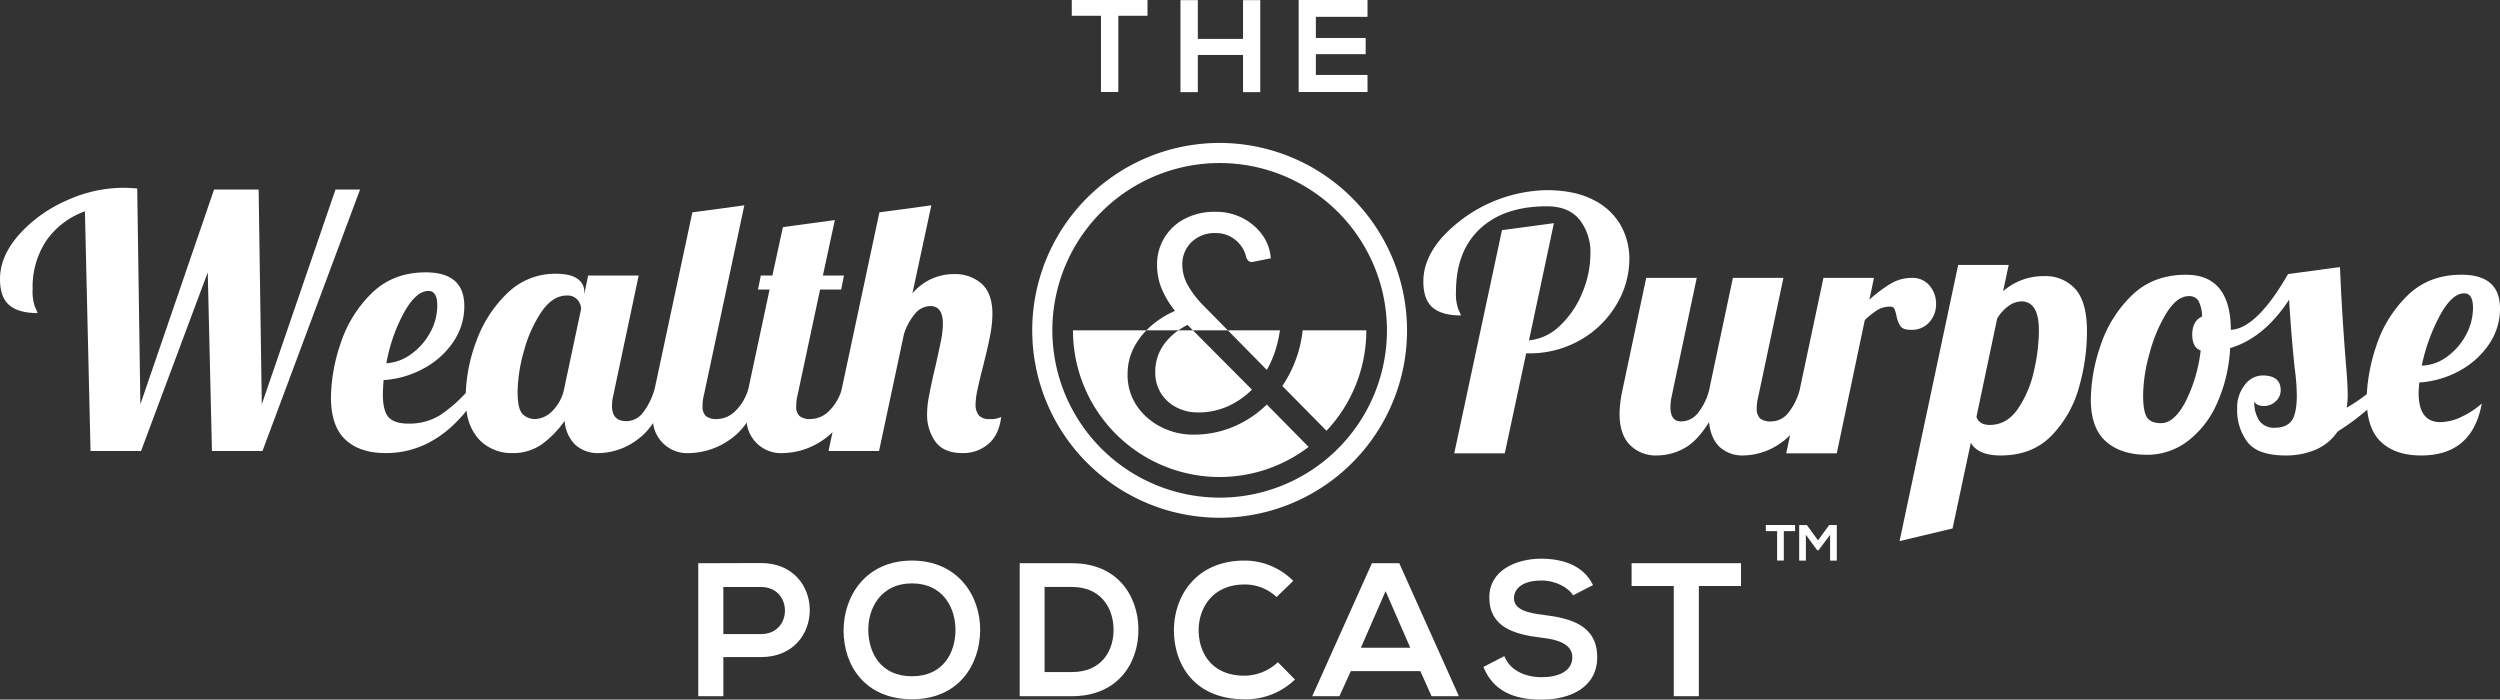 <svg xmlns="http://www.w3.org/2000/svg" xmlns:xlink="http://www.w3.org/1999/xlink" width="737.304" height="206.333" viewBox="0 0 737.304 206.333">
  <rect x="0" y="0" width="737.304" height="206.333" fill="#333333" stroke="none"/>
  <defs>
    <clipPath id="clip-path">
      <rect id="Rectangle_1757" data-name="Rectangle 1757" width="737.304" height="206.333" fill="none"/>
    </clipPath>
  </defs>
  <g id="Group_3405" data-name="Group 3405" transform="translate(0 0)">
    <path id="Path_37321" data-name="Path 37321" d="M337.991,0V4.652H346.6V27.137h5.116V4.652h8.607V0Z" transform="translate(-21.902)" fill="#fff"/>
    <path id="Path_37322" data-name="Path 37322" d="M390.724.041V11.477H377.388V.041H372.27V27.179h5.117V16.207h13.336V27.179H395.8V.041Z" transform="translate(-24.124 -0.003)" fill="#fff"/>
    <path id="Path_37323" data-name="Path 37323" d="M409.534,0V27.137h20.314V22.1H414.613V15.972h14.692V11.2H414.613V4.962h15.235V0Z" transform="translate(-26.538)" fill="#fff"/>
    <g id="Group_3406" data-name="Group 3406" transform="translate(0 0)">
      <g id="Group_3405-2" data-name="Group 3405" clip-path="url(#clip-path)">
        <path id="Path_37324" data-name="Path 37324" d="M98.942,59.739l-21.734,63.34-.931-63.34H63.132L41.4,123.079l-.931-63.651q-2.692-.206-4.139-.208A40.509,40.509,0,0,0,19.353,63.1,40.288,40.288,0,0,0,5.434,73.245Q0,79.509,0,86.13q0,5.383,2.743,7.711t8.332,2.329a9.132,9.132,0,0,0-.725-1.708,13.557,13.557,0,0,1-.725-5.33A24.623,24.623,0,0,1,13.662,74.8a23.574,23.574,0,0,1,11.383-8.642L26.7,136.843h14.9L61.27,84.165l1.241,52.679h14.9l28.772-77.1Z" transform="translate(0 -3.838)" fill="#fff"/>
        <path id="Path_37325" data-name="Path 37325" d="M295.409,126.646a4.934,4.934,0,0,1-.931-3.208,23.666,23.666,0,0,1,.673-4.813q.671-3.051,1.5-6.261,1.344-5.279,2.07-8.953a34.808,34.808,0,0,0,.726-6.675q0-5.9-3.106-8.8a11.8,11.8,0,0,0-8.382-2.9,15.9,15.9,0,0,0-12.11,5.693l5.589-25.978-15.318,2.071-11.2,52.515a14.247,14.247,0,0,1-3.5,5.908,7.881,7.881,0,0,1-5.589,2.536,4.843,4.843,0,0,1-3.26-.88,3.79,3.79,0,0,1-.984-2.95,12.815,12.815,0,0,1,.414-3.312l6.624-31.05h6.209l.829-4.139h-6.209L252.976,69.1l-15.318,2.071-3.1,14.282h-3.415l-.828,4.139h3.414l-6.209,29.083a14.511,14.511,0,0,1-3.726,6.572,7.879,7.879,0,0,1-5.589,2.536,4.847,4.847,0,0,1-3.26-.88,3.79,3.79,0,0,1-.983-2.95,12.814,12.814,0,0,1,.413-3.312l11.9-55.888-15.317,2.071-11.075,51.851v.007a20.256,20.256,0,0,1-3.362,7.031,6.25,6.25,0,0,1-5.019,2.692q-4.245,0-4.243-4.451a12.773,12.773,0,0,1,.413-3.312l7.452-35.189h-14.9l-1.138,5.485v-.725a4.471,4.471,0,0,0-2.07-3.829q-2.072-1.449-6.314-1.45a20.07,20.07,0,0,0-14.439,5.848,37.067,37.067,0,0,0-9.107,14.282,48.037,48.037,0,0,0-3.027,15.033,42.7,42.7,0,0,1-7.425,6.443,17.189,17.189,0,0,1-9.573,2.588q-3.935,0-5.693-1.811t-1.759-6.883q0-1.032.207-4.139a28.392,28.392,0,0,0,11.7-3.364,24.433,24.433,0,0,0,8.8-7.815,18.544,18.544,0,0,0,3.312-10.659q0-9.936-11.385-9.936-9.728,0-16.041,6.261a36.51,36.51,0,0,0-9.107,14.852,51.214,51.214,0,0,0-2.8,15.731q0,8.488,4.243,12.472t11.9,3.985q13.726,0,23.863-12.526a14.668,14.668,0,0,0,3.665,8.49,13.166,13.166,0,0,0,9.833,4.036,14.594,14.594,0,0,0,8.746-2.64,28.894,28.894,0,0,0,6.675-6.882,10.891,10.891,0,0,0,3.156,7.09,9.9,9.9,0,0,0,6.987,2.432,19.53,19.53,0,0,0,11.333-3.985,18.771,18.771,0,0,0,4.6-4.883,10.159,10.159,0,0,0,10.767,8.868,21.433,21.433,0,0,0,11.9-3.985,18.842,18.842,0,0,0,4.941-5.016,10.176,10.176,0,0,0,10.791,9,21.433,21.433,0,0,0,11.9-3.985,16.359,16.359,0,0,0,2.638-2.213l-1.19,5.577h14.9l7.348-34.465a17.084,17.084,0,0,1,3.26-6,5.941,5.941,0,0,1,4.5-2.277q3.726,0,3.726,5.278a29.765,29.765,0,0,1-.724,5.692q-.727,3.521-1.552,7.142-.21.725-.776,3.312t-1.088,5.33a26.722,26.722,0,0,0-.517,4.916,13.581,13.581,0,0,0,2.484,8.383q2.483,3.313,7.969,3.312a11.33,11.33,0,0,0,7.607-2.691q3.156-2.689,3.778-7.969a6.617,6.617,0,0,1-3.415.621,3.933,3.933,0,0,1-3.209-1.139M125.833,96.528q3.572-6.52,7.3-6.52,2.585,0,2.587,4.243a16.426,16.426,0,0,1-2.121,8.074,18.956,18.956,0,0,1-5.59,6.313,13.64,13.64,0,0,1-7.3,2.691,49.655,49.655,0,0,1,5.122-14.8m47.349,22.148a12.76,12.76,0,0,1-3.468,6.675,7.472,7.472,0,0,1-5.123,2.432,5.078,5.078,0,0,1-3.673-1.45q-1.5-1.448-1.5-6.623a45.849,45.849,0,0,1,1.863-11.954,38.055,38.055,0,0,1,5.175-11.592q3.311-4.813,7.451-4.813a3.865,3.865,0,0,1,3.209,1.293,4.213,4.213,0,0,1,1.035,2.639Z" transform="translate(-6.763 -4.196)" fill="#fff"/>
        <path id="Path_37326" data-name="Path 37326" d="M506.982,70.163a18.935,18.935,0,0,0-8.125-7.4q-5.486-2.794-13.66-2.794A43.073,43.073,0,0,0,454.3,73.992q-5.433,6.263-5.434,12.885,0,5.383,2.743,7.711t8.332,2.329a9.134,9.134,0,0,0-.725-1.708,13.56,13.56,0,0,1-.725-5.33q0-11.9,7.09-18.526T485.3,64.729q6.416,0,9.625,3.933A15.529,15.529,0,0,1,498.133,78.8a29.846,29.846,0,0,1-2.38,11.385,27.414,27.414,0,0,1-6.572,9.728,15.039,15.039,0,0,1-9.16,4.347L487.369,69.7l-15.318,2.07L457.977,137.59h14.9l6.314-29.5h.517a30.026,30.026,0,0,0,15.732-4.089,28.926,28.926,0,0,0,10.505-10.5,26.156,26.156,0,0,0,3.673-13.144,20.136,20.136,0,0,0-2.639-10.195" transform="translate(-29.087 -3.886)" fill="#fff"/>
        <path id="Path_37327" data-name="Path 37327" d="M596.634,102.953a6.86,6.86,0,0,0,5.485-2.277,7.831,7.831,0,0,0,1.967-5.278,8.245,8.245,0,0,0-1.916-5.485,6.468,6.468,0,0,0-5.226-2.277,12.032,12.032,0,0,0-6.157,1.656,41.474,41.474,0,0,0-6.366,4.76l1.347-6.416h-14.9L563.809,120.9a18.047,18.047,0,0,1-3.347,6.578,6.416,6.416,0,0,1-5.019,2.483,4.844,4.844,0,0,1-3.259-.879,3.791,3.791,0,0,1-.984-2.95,12.822,12.822,0,0,1,.412-3.312l7.453-35.189h-14.9l-7.038,33.223a18.011,18.011,0,0,1-3.312,6.675,6.317,6.317,0,0,1-4.968,2.432q-3.1,0-3.1-4.243a14.932,14.932,0,0,1,.311-2.9L533.5,87.635H518.6l-7.038,33.223a35.989,35.989,0,0,0-.828,6.727q0,6.21,3.053,9.315a10.746,10.746,0,0,0,8.02,3.1,16.637,16.637,0,0,0,7.917-2.07q3.883-2.069,7.4-7.763.515,4.866,3.156,7.349A9.923,9.923,0,0,0,547.37,140a19.525,19.525,0,0,0,11.332-3.985,15.841,15.841,0,0,0,2.338-2.049l-1.147,5.413h14.9l8.28-39.329A25.206,25.206,0,0,1,586.955,97a7.167,7.167,0,0,1,3.675-.88,1.153,1.153,0,0,1,1.137.621,9.362,9.362,0,0,1,.621,1.967,8.271,8.271,0,0,0,1.19,3.156q.777,1.087,3.054,1.087" transform="translate(-33.096 -5.679)" fill="#fff"/>
        <path id="Path_37328" data-name="Path 37328" d="M641.684,86.852a18,18,0,0,0-12.11,4.45l1.656-7.762h-14.9l-17.283,81.452,15.627-3.726,5.382-25.253q2.174,3.726,8.8,3.726,9.314,0,15.007-5.848a32.934,32.934,0,0,0,8.073-14.179,59.9,59.9,0,0,0,2.38-16.508q0-8.693-3.415-12.523a11.728,11.728,0,0,0-9.211-3.829m-3.053,28.1a31.654,31.654,0,0,1-4.761,11.125q-3.26,4.659-8.228,4.658-3.106,0-3.933-2.38l6.108-28.98a12.222,12.222,0,0,1,3.363-3.726,6.568,6.568,0,0,1,3.777-1.345q5.175,0,5.174,8.59a53.628,53.628,0,0,1-1.5,12.058" transform="translate(-38.819 -5.413)" fill="#fff"/>
        <path id="Path_37329" data-name="Path 37329" d="M767.923,114.892a24.438,24.438,0,0,0,8.8-7.814,18.543,18.543,0,0,0,3.312-10.66q0-9.937-11.383-9.936-9.73,0-16.042,6.263a36.5,36.5,0,0,0-9.108,14.85,53.3,53.3,0,0,0-2.756,14.114,56.9,56.9,0,0,1-5.938,4,22,22,0,0,0,.311-3.83q0-2.8-.517-9-1.241-15.42-1.759-28.669l-15.318,2.071q-9.214,16.042-16.869,16.456-.107-16.249-13.248-16.25-9.834,0-16.145,6.263a36.548,36.548,0,0,0-9.108,14.8,50.74,50.74,0,0,0-2.8,15.68q0,8.488,4.451,12.419t12.109,3.933a19.684,19.684,0,0,0,11.747-3.83,28,28,0,0,0,8.745-10.971,45.152,45.152,0,0,0,4.037-16.662q10.037-3,17.387-14.283.621,10.351,1.656,20.285a62.962,62.962,0,0,1,.62,7.866q0,5.383-1.5,7.5t-5.019,2.122a5.247,5.247,0,0,1-4.5-2.019,9.484,9.484,0,0,1-1.5-5.744q.621,1.348,2.794,1.347a4.884,4.884,0,0,0,3.519-1.4,4.394,4.394,0,0,0,1.449-3.26q0-4.346-5.381-4.347a6.636,6.636,0,0,0-5.175,2.743,10.728,10.728,0,0,0-2.277,7.09,15.55,15.55,0,0,0,3.052,9.832q3.052,3.933,11.334,3.933a22.306,22.306,0,0,0,8.642-1.655,14.814,14.814,0,0,0,6.572-5.383,70.462,70.462,0,0,0,8.749-6.472c.425,4.171,1.775,7.358,4.085,9.527q4.242,3.985,11.8,3.984,15.11,0,17.905-15.317a25.122,25.122,0,0,1-6,3.933,14.717,14.717,0,0,1-6.211,1.551q-6.418,0-6.416-8.59,0-.828.207-3.1a28.409,28.409,0,0,0,11.7-3.364M762.282,98.54q3.572-6.572,7.193-6.573,2.587,0,2.589,4.244a16.7,16.7,0,0,1-2.123,8.123,18.771,18.771,0,0,1-5.588,6.365,13.092,13.092,0,0,1-7.4,2.589,54.955,54.955,0,0,1,5.33-14.748m-70.532,10.3A45.056,45.056,0,0,1,687.2,124.1q-3.313,6.158-7.142,6.157-3,0-4.14-1.707t-1.137-6.676a47.166,47.166,0,0,1,1.913-12.264,43.991,43.991,0,0,1,5.02-11.9q3.106-4.915,6.52-4.916a3.149,3.149,0,0,1,2.846,1.345,10.2,10.2,0,0,1,1.087,4.658q-2.9,1.345-2.9,5.38,0,3.727,2.484,4.658" transform="translate(-42.727 -5.457)" fill="#fff"/>
        <path id="Path_37330" data-name="Path 37330" d="M385.812,132.557a30.147,30.147,0,0,1-12.058,2.375,20.5,20.5,0,0,1-9.368-2.241,18.814,18.814,0,0,1-7.173-6.23,16.16,16.16,0,0,1-2.734-9.369,16.838,16.838,0,0,1,1.838-7.8,20.928,20.928,0,0,1,3.715-5.118H338.372a43.247,43.247,0,0,0,69.493,34.381l-12.326-12.5a31.728,31.728,0,0,1-9.727,6.5" transform="translate(-21.927 -6.751)" fill="#fff"/>
        <path id="Path_37331" data-name="Path 37331" d="M398.7,115.838a29.261,29.261,0,0,0,2.689-6.275,37.671,37.671,0,0,0,1.181-5.387H387.208Z" transform="translate(-25.092 -6.751)" fill="#fff"/>
        <path id="Path_37332" data-name="Path 37332" d="M410.383,104.176a35.8,35.8,0,0,1-1.467,7.045,36.174,36.174,0,0,1-4.527,9.369l13.028,13.2a43.1,43.1,0,0,0,11.743-29.615Z" transform="translate(-26.205 -6.751)" fill="#fff"/>
        <path id="Path_37333" data-name="Path 37333" d="M380.793,45.078a55.268,55.268,0,1,0,55.267,55.268,55.331,55.331,0,0,0-55.267-55.268m-49.34,55.268a49.341,49.341,0,1,1,49.34,49.34,49.4,49.4,0,0,1-49.34-49.34" transform="translate(-21.094 -2.921)" fill="#fff"/>
        <path id="Path_37334" data-name="Path 37334" d="M368.531,106.38a14.759,14.759,0,0,0-3.183,4.7,14.044,14.044,0,0,0-1.03,5.379,11.416,11.416,0,0,0,1.748,6.367,11.592,11.592,0,0,0,4.616,4.123,13.446,13.446,0,0,0,6.1,1.434,21.311,21.311,0,0,0,9.01-1.837,24.168,24.168,0,0,0,7.037-4.885l-17.407-17.491h-4.258a18.694,18.694,0,0,0-2.63,2.205" transform="translate(-23.608 -6.751)" fill="#fff"/>
        <path id="Path_37335" data-name="Path 37335" d="M373.82,88.582a12.391,12.391,0,0,1-1.7-6.1,9,9,0,0,1,2.734-6.768,9.7,9.7,0,0,1,7.037-2.645,9.015,9.015,0,0,1,4.393,1.031,9.5,9.5,0,0,1,3.093,2.645,8.4,8.4,0,0,1,1.569,3.407,2.273,2.273,0,0,0,.762,1.165,1.472,1.472,0,0,0,1.12.268l5.378-1.075a13.257,13.257,0,0,0-2.465-6.858,16.191,16.191,0,0,0-5.782-4.976,17.093,17.093,0,0,0-8.068-1.883,18.925,18.925,0,0,0-9.055,2.062,15,15,0,0,0-8.159,13.717,18.172,18.172,0,0,0,1.3,6.769,26.953,26.953,0,0,0,3.99,6.679,27.084,27.084,0,0,0-7.127,4.482c-.459.4-.888.82-1.306,1.247h9.449a22.8,22.8,0,0,1,2.659-1.606l1.6,1.606h10.3l-6.973-7.075a28.151,28.151,0,0,1-4.752-6.1" transform="translate(-23.428 -4.329)" fill="#fff"/>
        <path id="Path_37336" data-name="Path 37336" d="M238.693,177.558c-6.163,0-12.325.056-18.488.056v39.217h7.4V205.29h11.092c19.216,0,19.16-27.732,0-27.732m0,20.953H227.6V184.618h11.092c9.412,0,9.468,13.893,0,13.893" transform="translate(-14.27 -11.506)" fill="#fff"/>
        <path id="Path_37337" data-name="Path 37337" d="M286.2,176.779c-13.558,0-20.168,10.365-20.168,20.673s6.386,20.225,20.168,20.225,20-10.14,20.112-20.282c.112-10.252-6.61-20.616-20.112-20.616m0,34.119c-9.244,0-12.718-6.891-12.885-13.334-.168-6.611,3.641-14.062,12.885-14.062s12.941,7.395,12.83,14.006c-.112,6.443-3.586,13.389-12.83,13.389" transform="translate(-17.239 -11.455)" fill="#fff"/>
        <path id="Path_37338" data-name="Path 37338" d="M336.978,177.618H321.571v39.217h15.406c13.726,0,19.777-10.028,19.609-19.945-.168-9.692-6.163-19.272-19.609-19.272m0,32.1H328.91v-25.1h8.067c8.516,0,12.1,6.107,12.27,12.214.168,6.386-3.362,12.885-12.27,12.885" transform="translate(-20.838 -11.51)" fill="#fff"/>
        <path id="Path_37339" data-name="Path 37339" d="M391,210.73c-9.691,0-13.445-6.779-13.5-13.278-.056-6.555,4.034-13.614,13.5-13.614a13.474,13.474,0,0,1,9.469,3.7l4.929-4.762a20.234,20.234,0,0,0-14.4-5.995c-14.173,0-20.84,10.42-20.785,20.673.056,10.2,6.219,20.225,20.785,20.225a20.674,20.674,0,0,0,14.9-5.826l-5.043-5.1A14.444,14.444,0,0,1,391,210.73" transform="translate(-23.99 -11.455)" fill="#fff"/>
        <path id="Path_37340" data-name="Path 37340" d="M431.421,177.618l-17.592,39.217h8.011l3.362-7.4h20.505l3.305,7.4h8.067l-17.59-39.217Zm-3.25,24.931,7.283-16.7,7.282,16.7Z" transform="translate(-26.817 -11.51)" fill="#fff"/>
        <path id="Path_37341" data-name="Path 37341" d="M485.566,192.763c-4.706-.56-8.74-1.513-8.74-4.93,0-2.913,2.634-5.21,8.124-5.21,4.258,0,7.956,2.129,9.3,4.37l5.882-3.025c-2.969-6.051-9.3-7.787-15.406-7.787-7.227.056-15.183,3.361-15.183,11.428,0,8.8,7.395,10.925,15.406,11.877,5.21.561,9.076,2.073,9.076,5.771,0,4.258-4.37,5.882-9.02,5.882-4.762,0-9.3-1.9-11.036-6.218l-6.163,3.193c2.913,7.171,9.076,9.636,17.087,9.636,8.74,0,16.472-3.754,16.472-12.493,0-9.357-7.62-11.485-15.8-12.493" transform="translate(-30.314 -11.417)" fill="#fff"/>
        <path id="Path_37342" data-name="Path 37342" d="M514.535,177.618v6.722h12.437v32.494h7.395V184.34H546.8v-6.722Z" transform="translate(-33.342 -11.51)" fill="#fff"/>
        <path id="Path_37343" data-name="Path 37343" d="M560.194,167.37H556.87v-1.8h8.623v1.8h-3.324v8.682h-1.975Z" transform="translate(-36.086 -10.729)" fill="#fff"/>
        <path id="Path_37344" data-name="Path 37344" d="M576.5,168.464l-3.412,4.551H572.7l-3.339-4.566v7.619h-1.975V165.59h2.275l3.277,4.506,3.279-4.506h2.26v10.478H576.5Z" transform="translate(-36.767 -10.73)" fill="#fff"/>
      </g>
    </g>
  </g>
</svg>
